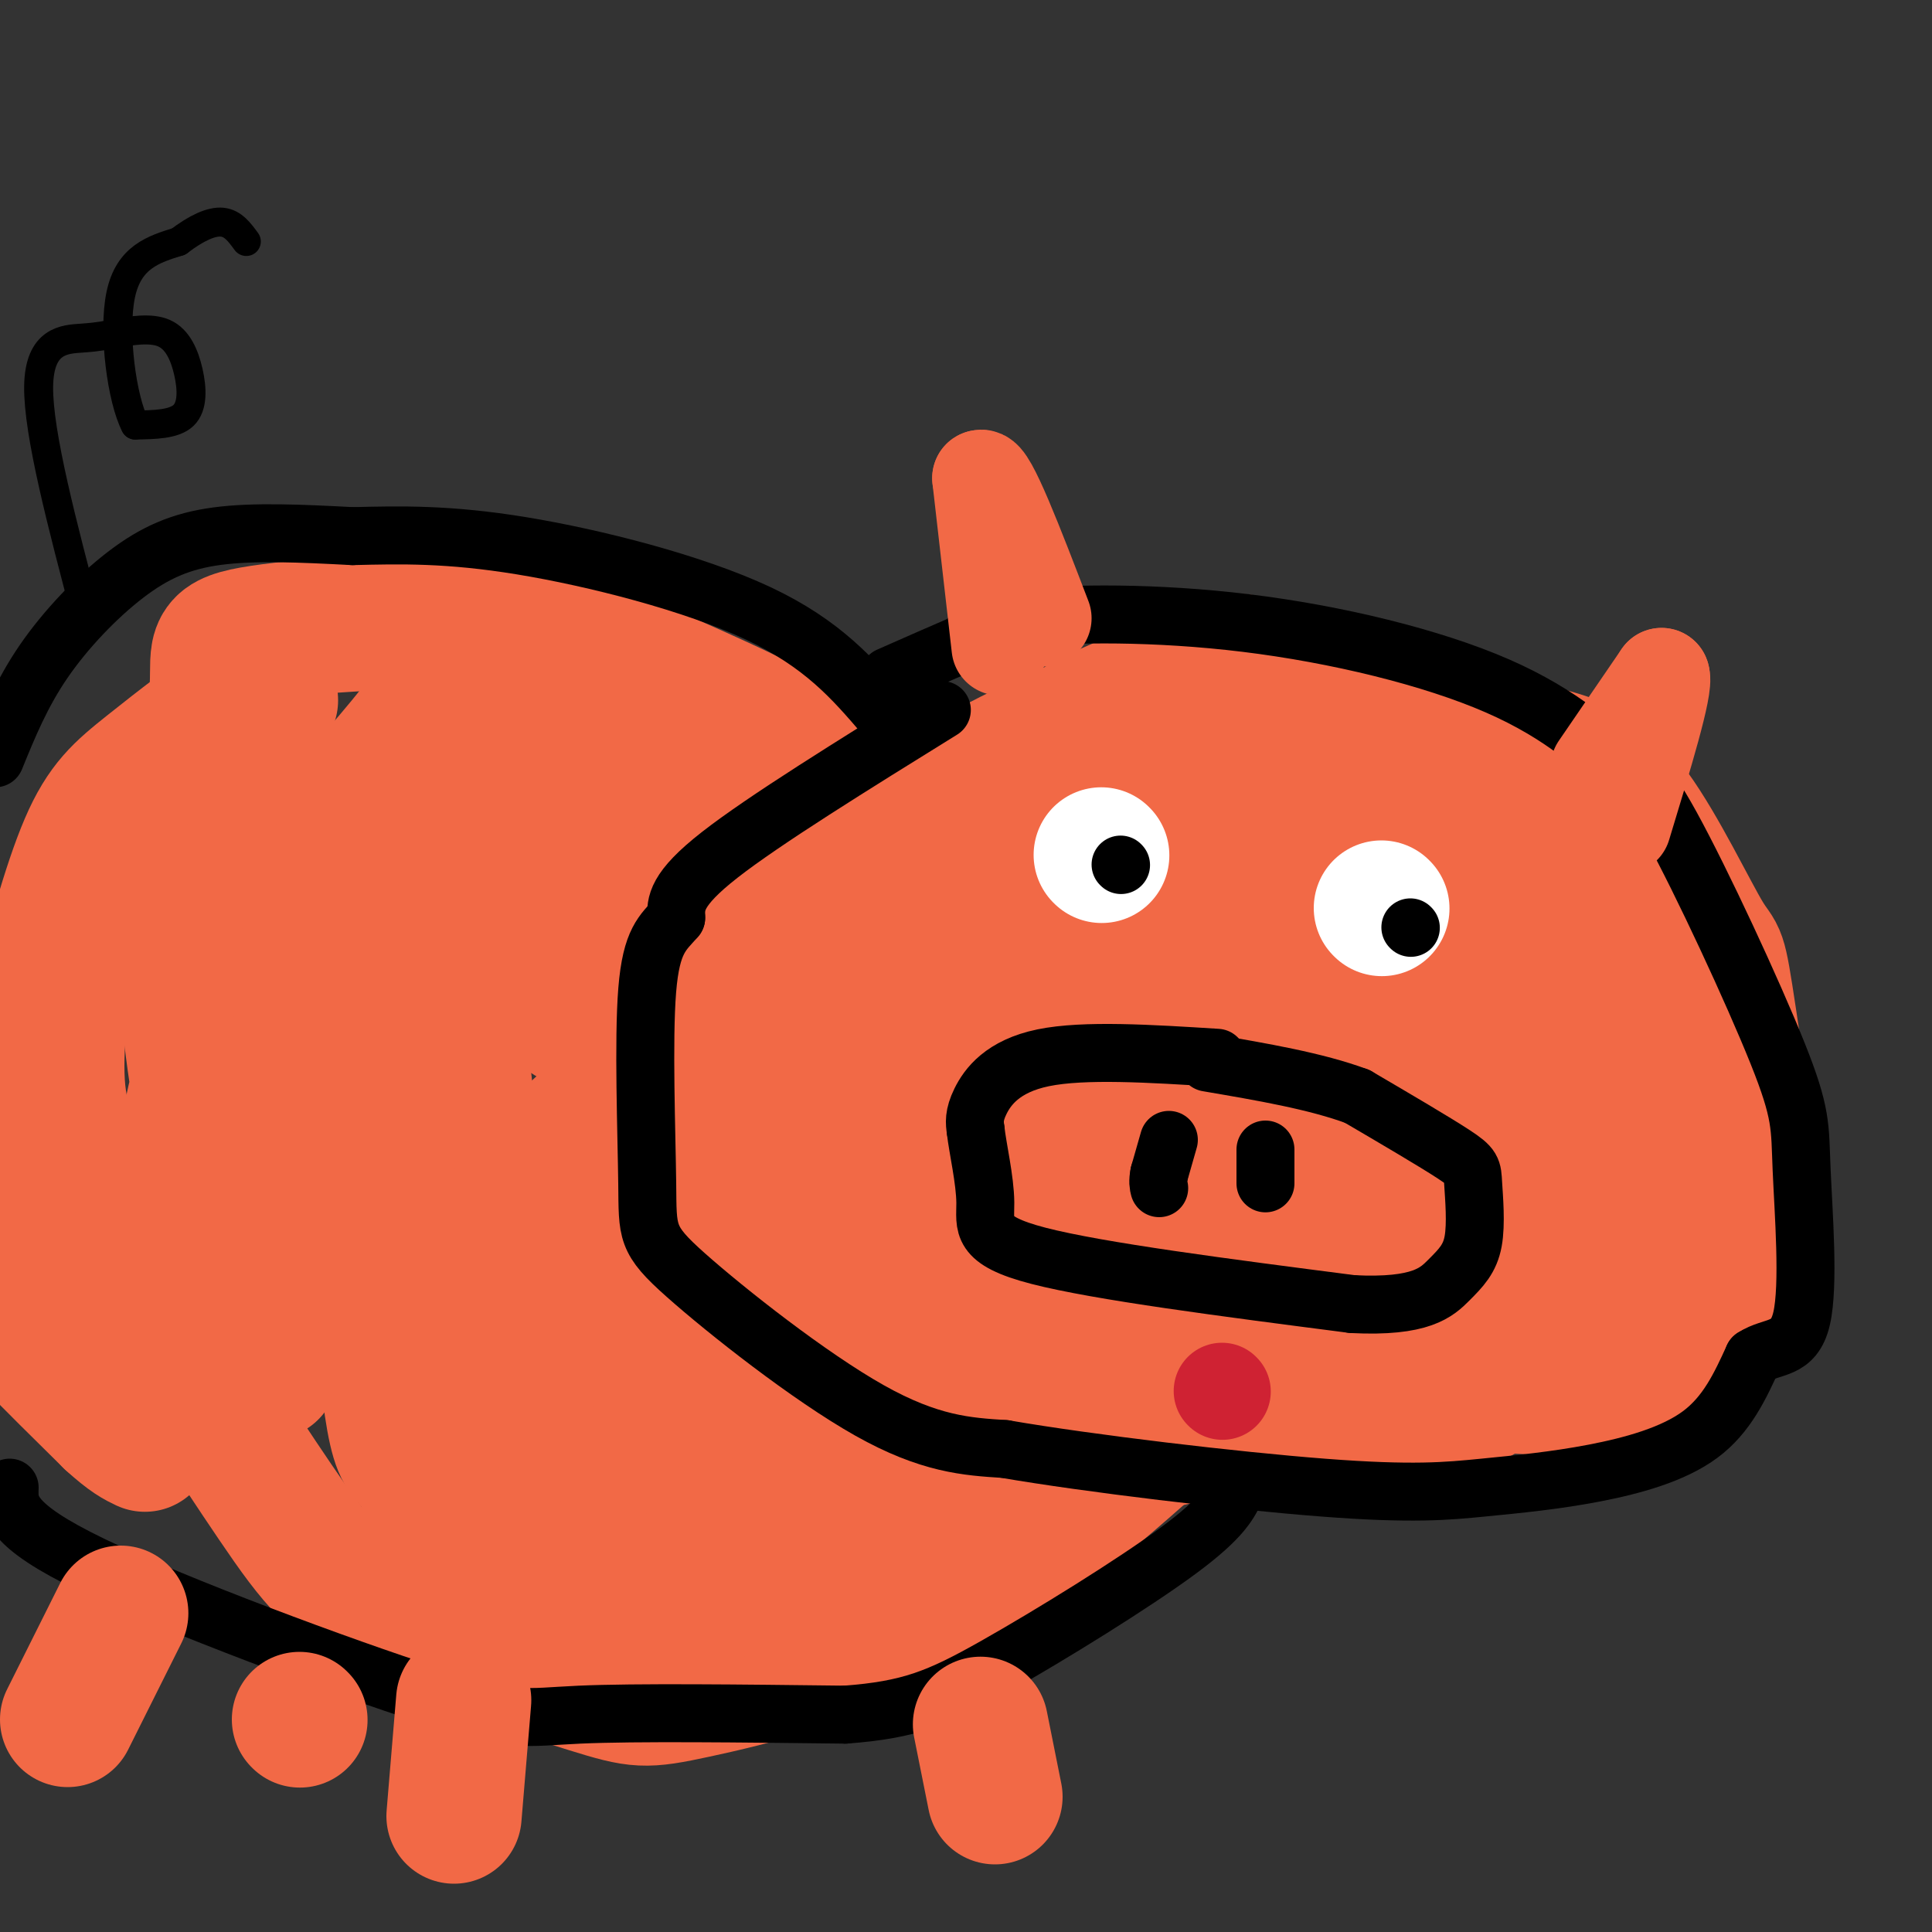 <svg viewBox='0 0 400 400' version='1.1' xmlns='http://www.w3.org/2000/svg' xmlns:xlink='http://www.w3.org/1999/xlink'><rect x="0" y="0" width="400" height="400" fill="#333333" stroke="none"/><g fill='none' stroke='#f26946' stroke-width='28' stroke-linecap='round' stroke-linejoin='round'><path d='M89,154c-10.252,9.418 -20.505,18.837 -26,25c-5.495,6.163 -6.233,9.071 -8,19c-1.767,9.929 -4.561,26.880 -4,39c0.561,12.120 4.479,19.410 12,29c7.521,9.590 18.645,21.478 26,28c7.355,6.522 10.940,7.676 19,8c8.060,0.324 20.593,-0.182 26,0c5.407,0.182 3.688,1.052 7,-4c3.312,-5.052 11.656,-16.026 20,-27'/><path d='M161,271c4.684,-6.627 6.394,-9.695 8,-21c1.606,-11.305 3.108,-30.848 3,-40c-0.108,-9.152 -1.825,-7.915 -8,-12c-6.175,-4.085 -16.807,-13.493 -25,-20c-8.193,-6.507 -13.949,-10.114 -21,-13c-7.051,-2.886 -15.399,-5.053 -22,-4c-6.601,1.053 -11.456,5.324 -16,11c-4.544,5.676 -8.778,12.756 -12,16c-3.222,3.244 -5.431,2.653 -5,14c0.431,11.347 3.501,34.632 7,48c3.499,13.368 7.428,16.819 11,20c3.572,3.181 6.786,6.090 10,9'/><path d='M91,279c4.228,2.461 9.798,4.114 20,5c10.202,0.886 25.036,1.004 33,0c7.964,-1.004 9.058,-3.131 15,-8c5.942,-4.869 16.733,-12.481 22,-21c5.267,-8.519 5.010,-17.944 4,-28c-1.010,-10.056 -2.772,-20.744 -7,-31c-4.228,-10.256 -10.924,-20.081 -17,-27c-6.076,-6.919 -11.534,-10.931 -20,-12c-8.466,-1.069 -19.939,0.804 -31,10c-11.061,9.196 -21.710,25.715 -27,37c-5.290,11.285 -5.222,17.337 -5,26c0.222,8.663 0.598,19.938 3,30c2.402,10.062 6.832,18.912 17,25c10.168,6.088 26.076,9.415 37,11c10.924,1.585 16.864,1.427 24,1c7.136,-0.427 15.467,-1.122 21,-4c5.533,-2.878 8.266,-7.939 11,-13'/><path d='M191,280c3.140,-7.698 5.490,-20.445 5,-32c-0.490,-11.555 -3.821,-21.920 -8,-29c-4.179,-7.080 -9.204,-10.877 -13,-14c-3.796,-3.123 -6.361,-5.574 -16,-8c-9.639,-2.426 -26.353,-4.828 -39,-6c-12.647,-1.172 -21.227,-1.112 -30,0c-8.773,1.112 -17.739,3.278 -23,5c-5.261,1.722 -6.816,3.001 -8,4c-1.184,0.999 -1.996,1.720 -3,7c-1.004,5.280 -2.202,15.120 -2,21c0.202,5.880 1.802,7.799 7,14c5.198,6.201 13.993,16.682 24,23c10.007,6.318 21.224,8.472 34,11c12.776,2.528 27.110,5.430 39,7c11.890,1.570 21.335,1.806 29,0c7.665,-1.806 13.551,-5.656 18,-10c4.449,-4.344 7.460,-9.182 9,-16c1.540,-6.818 1.608,-15.616 1,-25c-0.608,-9.384 -1.891,-19.356 -6,-29c-4.109,-9.644 -11.044,-18.961 -15,-25c-3.956,-6.039 -4.934,-8.799 -15,-13c-10.066,-4.201 -29.220,-9.841 -44,-11c-14.780,-1.159 -25.187,2.165 -33,5c-7.813,2.835 -13.032,5.183 -17,9c-3.968,3.817 -6.684,9.105 -9,15c-2.316,5.895 -4.233,12.399 -5,19c-0.767,6.601 -0.383,13.301 0,20'/><path d='M71,222c0.563,7.075 1.970,14.761 5,23c3.030,8.239 7.685,17.030 15,25c7.315,7.970 17.292,15.118 27,20c9.708,4.882 19.148,7.497 28,9c8.852,1.503 17.116,1.892 26,2c8.884,0.108 18.389,-0.065 26,-1c7.611,-0.935 13.327,-2.630 19,-10c5.673,-7.370 11.304,-20.413 14,-30c2.696,-9.587 2.457,-15.717 -1,-26c-3.457,-10.283 -10.130,-24.720 -19,-38c-8.870,-13.280 -19.935,-25.404 -34,-35c-14.065,-9.596 -31.130,-16.662 -43,-22c-11.870,-5.338 -18.543,-8.946 -33,-10c-14.457,-1.054 -36.696,0.447 -47,2c-10.304,1.553 -8.674,3.159 -9,11c-0.326,7.841 -2.609,21.918 -3,31c-0.391,9.082 1.108,13.171 7,24c5.892,10.829 16.176,28.400 27,40c10.824,11.600 22.189,17.231 32,22c9.811,4.769 18.069,8.676 27,11c8.931,2.324 18.535,3.066 27,2c8.465,-1.066 15.791,-3.940 21,-6c5.209,-2.060 8.302,-3.306 11,-10c2.698,-6.694 5.002,-18.835 4,-26c-1.002,-7.165 -5.308,-9.352 -9,-12c-3.692,-2.648 -6.769,-5.757 -17,-9c-10.231,-3.243 -27.615,-6.622 -45,-10'/><path d='M127,199c-14.188,-1.562 -27.160,-0.467 -37,1c-9.840,1.467 -16.550,3.304 -22,6c-5.450,2.696 -9.640,6.249 -12,10c-2.360,3.751 -2.890,7.699 -3,12c-0.110,4.301 0.198,8.954 3,13c2.802,4.046 8.097,7.486 12,10c3.903,2.514 6.414,4.103 16,5c9.586,0.897 26.246,1.101 36,0c9.754,-1.101 12.603,-3.507 16,-7c3.397,-3.493 7.341,-8.073 10,-12c2.659,-3.927 4.031,-7.201 4,-14c-0.031,-6.799 -1.465,-17.121 -4,-23c-2.535,-5.879 -6.171,-7.313 -11,-10c-4.829,-2.687 -10.852,-6.627 -18,-3c-7.148,3.627 -15.422,14.821 -19,22c-3.578,7.179 -2.458,10.342 -2,14c0.458,3.658 0.256,7.811 5,13c4.744,5.189 14.434,11.416 26,14c11.566,2.584 25.008,1.527 32,-1c6.992,-2.527 7.534,-6.523 8,-9c0.466,-2.477 0.856,-3.436 0,-6c-0.856,-2.564 -2.959,-6.733 -6,-9c-3.041,-2.267 -7.021,-2.634 -11,-3'/><path d='M150,222c-2.564,4.031 -3.475,15.608 -4,18c-0.525,2.392 -0.666,-4.400 -2,-11c-1.334,-6.600 -3.863,-13.006 -10,-15c-6.137,-1.994 -15.883,0.425 -19,-7c-3.117,-7.425 0.395,-24.693 -6,-33c-6.395,-8.307 -22.698,-7.654 -39,-7'/><path d='M70,167c-7.012,-0.986 -5.042,0.050 -7,4c-1.958,3.950 -7.843,10.813 -12,20c-4.157,9.187 -6.586,20.696 -9,30c-2.414,9.304 -4.812,16.401 -1,30c3.812,13.599 13.834,33.700 15,33c1.166,-0.700 -6.524,-22.200 -11,-40c-4.476,-17.800 -5.738,-31.900 -7,-46'/><path d='M38,198c-1.759,-8.269 -2.657,-5.943 0,-9c2.657,-3.057 8.870,-11.498 14,-19c5.130,-7.502 9.176,-14.065 3,-12c-6.176,2.065 -22.573,12.760 -31,20c-8.427,7.240 -8.884,11.026 -10,19c-1.116,7.974 -2.890,20.135 -2,29c0.890,8.865 4.445,14.432 8,20'/><path d='M20,246c1.802,5.493 2.308,9.224 9,21c6.692,11.776 19.570,31.596 28,44c8.430,12.404 12.411,17.393 24,23c11.589,5.607 30.787,11.833 41,15c10.213,3.167 11.442,3.276 22,1c10.558,-2.276 30.445,-6.936 49,-17c18.555,-10.064 35.777,-25.532 53,-41'/><path d='M246,292c10.761,-17.354 11.164,-40.237 6,-57c-5.164,-16.763 -15.895,-27.404 -22,-34c-6.105,-6.596 -7.583,-9.146 -18,-17c-10.417,-7.854 -29.771,-21.012 -53,-30c-23.229,-8.988 -50.331,-13.804 -61,-16c-10.669,-2.196 -4.905,-1.770 -6,3c-1.095,4.770 -9.047,13.885 -17,23'/><path d='M75,164c-4.607,9.259 -7.625,20.905 -10,28c-2.375,7.095 -4.106,9.639 -2,21c2.106,11.361 8.051,31.539 16,47c7.949,15.461 17.903,26.205 26,34c8.097,7.795 14.335,12.641 21,17c6.665,4.359 13.755,8.232 22,13c8.245,4.768 17.645,10.432 22,5c4.355,-5.432 3.664,-21.961 2,-32c-1.664,-10.039 -4.301,-13.587 -9,-20c-4.699,-6.413 -11.461,-15.691 -17,-21c-5.539,-5.309 -9.855,-6.648 -20,-7c-10.145,-0.352 -26.120,0.282 -35,4c-8.880,3.718 -10.664,10.521 -11,19c-0.336,8.479 0.776,18.633 2,24c1.224,5.367 2.560,5.945 6,9c3.440,3.055 8.983,8.587 18,12c9.017,3.413 21.509,4.706 34,6'/><path d='M140,323c-2.578,1.644 -26.022,2.756 -24,2c2.022,-0.756 29.511,-3.378 57,-6'/><path d='M173,319c9.448,-3.120 4.568,-7.919 3,-18c-1.568,-10.081 0.177,-25.444 -4,-37c-4.177,-11.556 -14.274,-19.304 -22,-24c-7.726,-4.696 -13.080,-6.341 -17,-8c-3.920,-1.659 -6.406,-3.331 -11,0c-4.594,3.331 -11.297,11.666 -18,20'/><path d='M104,252c-4.523,6.699 -6.831,13.445 -10,26c-3.169,12.555 -7.199,30.919 -4,40c3.199,9.081 13.628,8.880 25,9c11.372,0.120 23.686,0.560 36,1'/><path d='M151,328c7.437,0.984 8.028,2.945 20,0c11.972,-2.945 35.324,-10.798 44,-16c8.676,-5.202 2.676,-7.755 0,-10c-2.676,-2.245 -2.028,-4.181 -7,-7c-4.972,-2.819 -15.563,-6.520 -22,-8c-6.437,-1.480 -8.718,-0.740 -11,0'/><path d='M175,287c-1.833,0.333 -0.917,1.167 0,2'/><path d='M257,137c-17.067,5.589 -34.134,11.177 -43,20c-8.866,8.823 -9.531,20.880 -11,33c-1.469,12.120 -3.742,24.301 -1,38c2.742,13.699 10.498,28.914 16,37c5.502,8.086 8.751,9.043 12,10'/><path d='M230,275c11.600,4.146 34.601,9.513 46,11c11.399,1.487 11.196,-0.904 25,0c13.804,0.904 41.615,5.104 53,-10c11.385,-15.104 6.345,-49.512 4,-65c-2.345,-15.488 -1.996,-12.056 -5,-17c-3.004,-4.944 -9.362,-18.263 -15,-26c-5.638,-7.737 -10.556,-9.891 -19,-12c-8.444,-2.109 -20.412,-4.174 -37,-5c-16.588,-0.826 -37.794,-0.413 -59,0'/><path d='M223,151c-20.560,6.713 -42.461,23.494 -58,37c-15.539,13.506 -24.716,23.737 -30,32c-5.284,8.263 -6.676,14.559 -6,24c0.676,9.441 3.420,22.027 10,31c6.580,8.973 16.998,14.333 28,18c11.002,3.667 22.589,5.640 33,7c10.411,1.360 19.646,2.107 32,0c12.354,-2.107 27.826,-7.067 40,-8c12.174,-0.933 21.050,2.162 30,-1c8.950,-3.162 17.975,-12.581 27,-22'/><path d='M329,269c6.862,-5.731 10.516,-9.059 12,-25c1.484,-15.941 0.797,-44.496 0,-56c-0.797,-11.504 -1.703,-5.956 -4,-5c-2.297,0.956 -5.985,-2.681 -28,-7c-22.015,-4.319 -62.357,-9.319 -84,-2c-21.643,7.319 -24.585,26.959 -27,47c-2.415,20.041 -4.302,40.483 -5,49c-0.698,8.517 -0.208,5.108 8,7c8.208,1.892 24.133,9.086 38,13c13.867,3.914 25.676,4.547 33,4c7.324,-0.547 10.162,-2.273 13,-4'/><path d='M285,290c7.916,-3.964 21.207,-11.875 28,-19c6.793,-7.125 7.088,-13.466 7,-20c-0.088,-6.534 -0.560,-13.263 -2,-17c-1.440,-3.737 -3.847,-4.483 -13,-7c-9.153,-2.517 -25.052,-6.804 -46,-10c-20.948,-3.196 -46.944,-5.299 -62,-7c-15.056,-1.701 -19.172,-2.999 -21,0c-1.828,2.999 -1.368,10.296 -1,16c0.368,5.704 0.645,9.814 4,15c3.355,5.186 9.790,11.447 15,16c5.210,4.553 9.195,7.399 22,11c12.805,3.601 34.430,7.956 45,8c10.570,0.044 10.087,-4.223 11,-5c0.913,-0.777 3.224,1.936 7,-9c3.776,-10.936 9.017,-35.521 11,-47c1.983,-11.479 0.710,-9.851 -4,-10c-4.710,-0.149 -12.855,-2.074 -21,-4'/><path d='M265,201c-3.982,-1.286 -3.439,-2.500 -10,4c-6.561,6.500 -20.228,20.715 -26,28c-5.772,7.285 -3.649,7.641 -2,10c1.649,2.359 2.826,6.721 12,9c9.174,2.279 26.346,2.475 35,2c8.654,-0.475 8.791,-1.622 11,-6c2.209,-4.378 6.490,-11.989 5,-18c-1.490,-6.011 -8.751,-10.423 -14,-13c-5.249,-2.577 -8.486,-3.320 -11,-4c-2.514,-0.680 -4.304,-1.297 -6,0c-1.696,1.297 -3.297,4.507 -4,10c-0.703,5.493 -0.507,13.267 1,19c1.507,5.733 4.327,9.423 12,13c7.673,3.577 20.201,7.041 29,6c8.799,-1.041 13.869,-6.588 16,-16c2.131,-9.412 1.323,-22.689 0,-29c-1.323,-6.311 -3.162,-5.655 -5,-5'/><path d='M308,211c-9.545,-2.524 -30.907,-6.333 -42,-8c-11.093,-1.667 -11.916,-1.193 -14,2c-2.084,3.193 -5.427,9.106 -6,13c-0.573,3.894 1.625,5.770 4,7c2.375,1.230 4.926,1.813 15,6c10.074,4.187 27.672,11.979 36,4c8.328,-7.979 7.385,-31.729 6,-41c-1.385,-9.271 -3.211,-4.061 -11,0c-7.789,4.061 -21.541,6.975 -27,10c-5.459,3.025 -2.623,6.161 6,8c8.623,1.839 23.035,2.383 29,2c5.965,-0.383 3.482,-1.691 1,-3'/><path d='M305,211c-0.535,-2.567 -2.372,-7.486 -7,-11c-4.628,-3.514 -12.045,-5.625 -16,-7c-3.955,-1.375 -4.446,-2.015 -12,-1c-7.554,1.015 -22.172,3.686 -28,5c-5.828,1.314 -2.868,1.270 -1,3c1.868,1.730 2.644,5.234 15,9c12.356,3.766 36.291,7.793 48,10c11.709,2.207 11.191,2.594 13,0c1.809,-2.594 5.945,-8.170 7,-11c1.055,-2.830 -0.973,-2.915 -3,-3'/><path d='M321,205c-1.667,-0.500 -4.333,-0.250 -7,0'/></g>
<g fill='none' stroke='#000000' stroke-width='12' stroke-linecap='round' stroke-linejoin='round'><path d='M195,147c-18.417,11.417 -36.833,22.833 -46,30c-9.167,7.167 -9.083,10.083 -9,13'/><path d='M140,190c-2.760,3.177 -5.159,4.619 -6,15c-0.841,10.381 -0.122,29.700 0,40c0.122,10.300 -0.352,11.581 8,19c8.352,7.419 25.529,20.977 38,28c12.471,7.023 20.235,7.512 28,8'/><path d='M208,300c17.567,3.021 47.483,6.575 66,8c18.517,1.425 25.633,0.722 33,0c7.367,-0.722 14.983,-1.464 23,-3c8.017,-1.536 16.433,-3.868 22,-8c5.567,-4.132 8.283,-10.066 11,-16'/><path d='M363,281c3.971,-2.604 8.398,-1.115 10,-8c1.602,-6.885 0.378,-22.144 0,-31c-0.378,-8.856 0.091,-11.307 -5,-24c-5.091,-12.693 -15.740,-35.626 -22,-47c-6.260,-11.374 -8.130,-11.187 -10,-11'/><path d='M336,160c-4.979,-5.022 -12.427,-12.078 -26,-18c-13.573,-5.922 -33.270,-10.710 -52,-13c-18.730,-2.290 -36.494,-2.083 -46,-1c-9.506,1.083 -10.753,3.041 -12,5'/><path d='M200,133c-4.667,2.000 -10.333,4.500 -16,7'/><path d='M183,148c-6.311,-7.356 -12.622,-14.711 -26,-21c-13.378,-6.289 -33.822,-11.511 -49,-14c-15.178,-2.489 -25.089,-2.244 -35,-2'/><path d='M73,111c-10.844,-0.571 -20.453,-0.998 -28,0c-7.547,0.998 -13.032,3.423 -19,8c-5.968,4.577 -12.419,11.308 -17,18c-4.581,6.692 -7.290,13.346 -10,20'/><path d='M2,308c-0.137,3.827 -0.274,7.655 17,16c17.274,8.345 51.958,21.208 70,27c18.042,5.792 19.440,4.512 31,4c11.560,-0.512 33.280,-0.256 55,0'/><path d='M175,355c13.405,-0.988 19.417,-3.458 31,-10c11.583,-6.542 28.738,-17.155 38,-24c9.262,-6.845 10.631,-9.923 12,-13'/><path d='M252,219c-13.778,-0.867 -27.556,-1.733 -36,0c-8.444,1.733 -11.556,6.067 -13,9c-1.444,2.933 -1.222,4.467 -1,6'/><path d='M202,234c0.417,3.786 1.958,10.250 2,15c0.042,4.750 -1.417,7.786 11,11c12.417,3.214 38.708,6.607 65,10'/><path d='M280,270c14.282,0.721 17.487,-2.478 20,-5c2.513,-2.522 4.333,-4.367 5,-8c0.667,-3.633 0.179,-9.055 0,-12c-0.179,-2.945 -0.051,-3.413 -4,-6c-3.949,-2.587 -11.974,-7.294 -20,-12'/><path d='M281,227c-8.500,-3.167 -19.750,-5.083 -31,-7'/><path d='M242,236c0.000,0.000 -2.000,7.000 -2,7'/><path d='M240,243c-0.333,1.667 -0.167,2.333 0,3'/><path d='M262,238c0.000,0.000 0.000,7.000 0,7'/></g>
<g fill='none' stroke='#cf2233' stroke-width='20' stroke-linecap='round' stroke-linejoin='round'><path d='M253,288c0.000,0.000 0.100,0.100 0.1,0.1'/></g>
<g fill='none' stroke='#ffffff' stroke-width='28' stroke-linecap='round' stroke-linejoin='round'><path d='M228,177c0.000,0.000 0.100,0.100 0.1,0.1'/><path d='M286,188c0.000,0.000 0.100,0.100 0.1,0.1'/></g>
<g fill='none' stroke='#000000' stroke-width='12' stroke-linecap='round' stroke-linejoin='round'><path d='M232,179c0.000,0.000 0.100,0.100 0.1,0.1'/><path d='M292,192c0.000,0.000 0.100,0.100 0.1,0.1'/></g>
<g fill='none' stroke='#f26946' stroke-width='20' stroke-linecap='round' stroke-linejoin='round'><path d='M207,134c0.000,0.000 -4.000,-35.000 -4,-35'/><path d='M203,99c1.500,-1.000 7.250,14.000 13,29'/><path d='M331,159c0.000,0.000 13.000,-19.000 13,-19'/><path d='M344,140c0.833,2.000 -3.583,16.500 -8,31'/></g>
<g fill='none' stroke='#000000' stroke-width='6' stroke-linecap='round' stroke-linejoin='round'><path d='M18,128c-5.067,-19.178 -10.133,-38.356 -10,-48c0.133,-9.644 5.467,-9.756 9,-10c3.533,-0.244 5.267,-0.622 7,-1'/><path d='M24,69c3.061,-0.502 7.212,-1.258 10,0c2.788,1.258 4.212,4.531 5,8c0.788,3.469 0.939,7.134 -1,9c-1.939,1.866 -5.970,1.933 -10,2'/><path d='M28,88c-2.756,-5.200 -4.644,-19.200 -3,-27c1.644,-7.800 6.822,-9.400 12,-11'/><path d='M37,50c3.644,-2.778 6.756,-4.222 9,-4c2.244,0.222 3.622,2.111 5,4'/></g>
<g fill='none' stroke='#f26946' stroke-width='28' stroke-linecap='round' stroke-linejoin='round'><path d='M56,145c-0.708,-1.321 -1.417,-2.643 -6,0c-4.583,2.643 -13.042,9.250 -19,14c-5.958,4.750 -9.417,7.643 -13,16c-3.583,8.357 -7.292,22.179 -11,36'/><path d='M7,211c-2.805,9.841 -4.319,16.442 -5,26c-0.681,9.558 -0.530,22.073 0,29c0.530,6.927 1.437,8.265 5,12c3.563,3.735 9.781,9.868 16,16'/><path d='M23,294c3.833,3.500 5.417,4.250 7,5'/><path d='M25,334c0.000,0.000 -11.000,22.000 -11,22'/><path d='M96,352c0.000,0.000 -2.000,24.000 -2,24'/><path d='M203,357c0.000,0.000 3.000,15.000 3,15'/><path d='M62,356c0.000,0.000 0.100,0.100 0.1,0.1'/></g>
</svg>